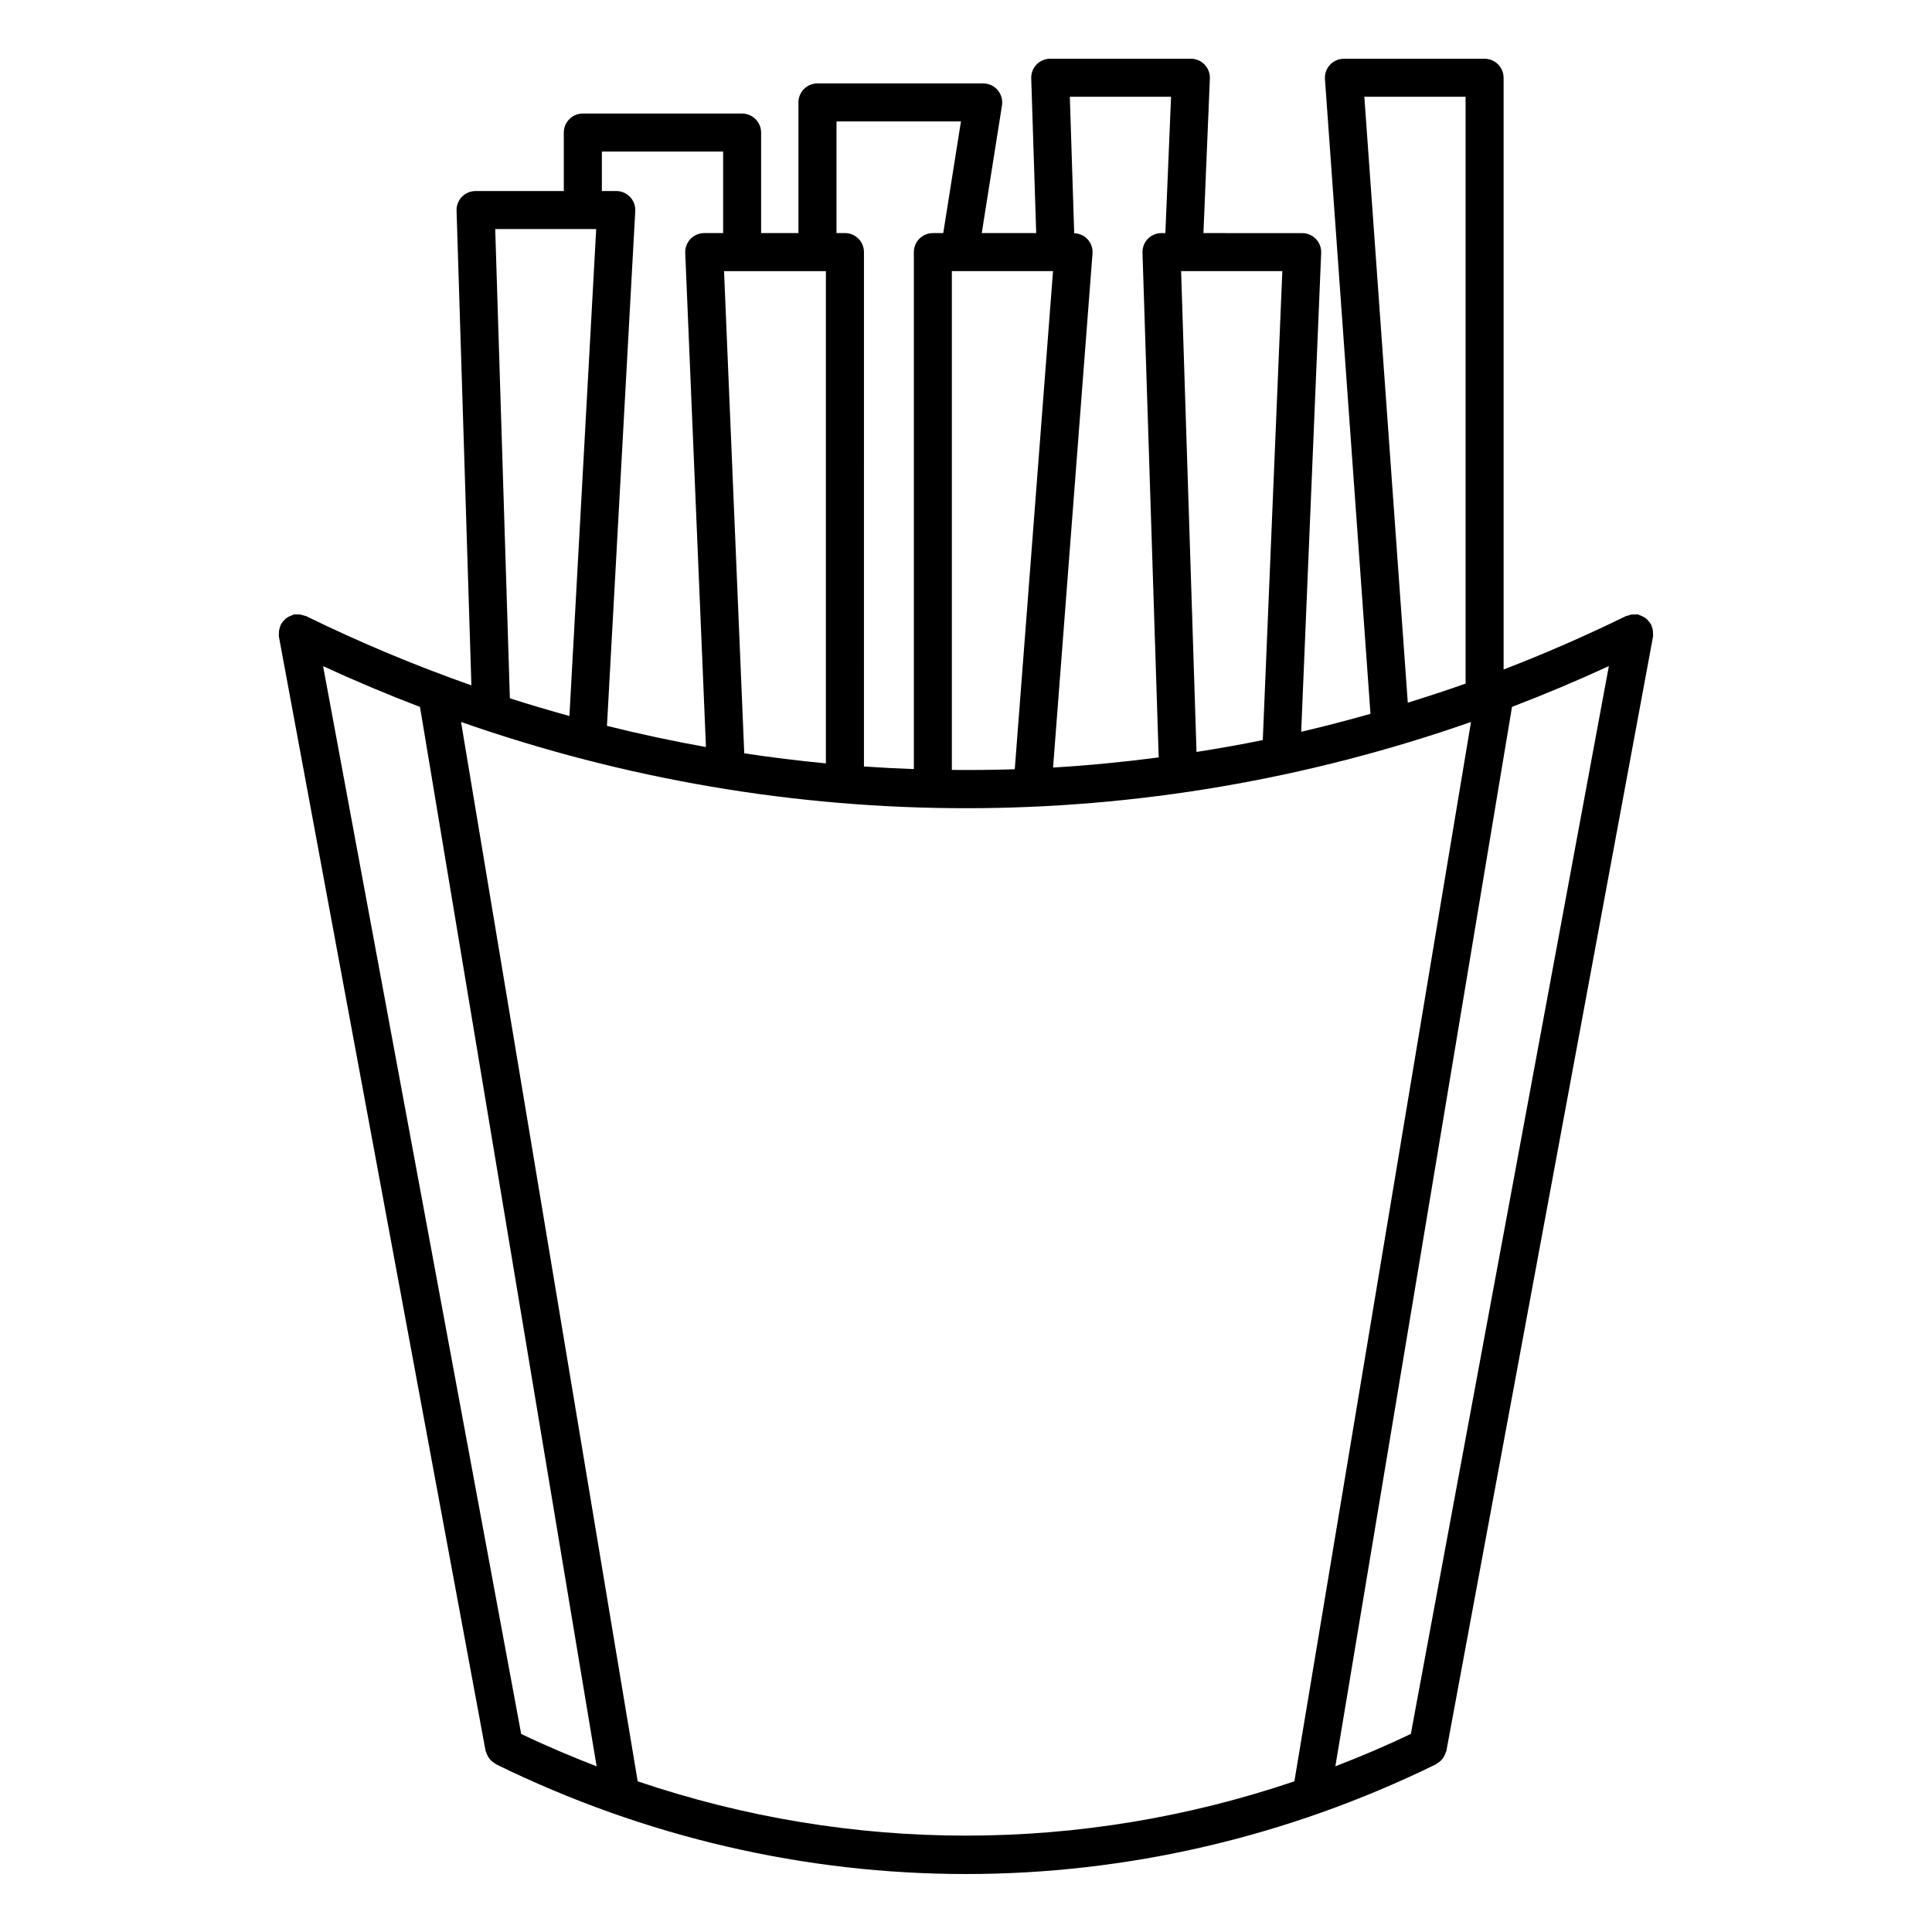 <?xml version="1.0" encoding="UTF-8"?>
<!-- Uploaded to: SVG Repo, www.svgrepo.com, Generator: SVG Repo Mixer Tools -->
<svg fill="#000000" width="800px" height="800px" version="1.1" viewBox="144 144 512 512" xmlns="http://www.w3.org/2000/svg">
 <path d="m582.05 311.29c-0.051-0.5-0.176-0.957-0.363-1.41-0.039-0.098-0.035-0.195-0.082-0.293-0.031-0.059-0.086-0.098-0.117-0.152-0.238-0.438-0.535-0.812-0.891-1.164-0.125-0.121-0.238-0.258-0.371-0.363-0.328-0.266-0.707-0.457-1.102-0.637-0.227-0.102-0.438-0.207-0.676-0.273-0.141-0.039-0.258-0.137-0.406-0.168-0.238-0.047-0.465 0.02-0.699 0.012-0.297-0.016-0.578-0.023-0.875 0.012-0.363 0.051-0.691 0.145-1.027 0.273-0.188 0.066-0.383 0.059-0.57 0.152-10.656 5.219-21.469 9.93-32.395 14.148l-0.004-156.82c0-2.781-2.254-5.039-5.039-5.039h-37.281c-1.395 0-2.734 0.578-3.688 1.605-0.953 1.023-1.441 2.398-1.336 3.797l12.066 168.2c-6.098 1.723-12.219 3.332-18.363 4.758l5.297-126.9c0.059-1.371-0.449-2.707-1.395-3.699-0.945-0.988-2.262-1.551-3.637-1.551l-26.172-0.004 1.707-40.961c0.059-1.371-0.449-2.707-1.395-3.699-0.945-0.988-2.262-1.551-3.637-1.551h-37.281c-1.367 0-2.672 0.555-3.621 1.531-0.945 0.984-1.457 2.309-1.41 3.668l1.32 41.012h-14.43l5.359-33.836c0.23-1.457-0.188-2.938-1.145-4.062s-2.359-1.77-3.836-1.77h-43.922c-2.781 0-5.039 2.258-5.039 5.039v34.625h-9.891v-26.637c0-2.781-2.258-5.039-5.039-5.039h-42.211c-2.781 0-5.039 2.258-5.039 5.039v15.496h-23.387c-1.367 0-2.672 0.555-3.617 1.531-0.945 0.977-1.461 2.301-1.414 3.664l3.93 125.8c-14.82-5.215-29.449-11.316-43.797-18.344-0.191-0.09-0.395-0.086-0.586-0.152-0.332-0.121-0.656-0.215-1.012-0.266-0.297-0.035-0.578-0.031-0.871-0.016-0.242 0.012-0.469-0.055-0.715-0.012-0.156 0.031-0.273 0.125-0.418 0.172-0.223 0.066-0.418 0.16-0.629 0.25-0.418 0.18-0.805 0.383-1.148 0.66-0.121 0.102-0.215 0.215-0.328 0.324-0.371 0.363-0.691 0.754-0.934 1.215-0.023 0.051-0.074 0.082-0.102 0.133-0.039 0.082-0.031 0.172-0.066 0.25-0.203 0.469-0.332 0.945-0.387 1.473-0.016 0.188-0.012 0.363-0.004 0.543 0 0.289-0.07 0.559-0.016 0.852l54.766 295.24c0.035 0.195 0.145 0.348 0.203 0.535 0.039 0.137 0.102 0.266 0.152 0.398 0.188 0.453 0.414 0.867 0.711 1.234 0.102 0.125 0.203 0.246 0.316 0.367 0.332 0.336 0.699 0.613 1.113 0.852 0.105 0.066 0.176 0.168 0.289 0.223 39.574 19.391 82.039 29.082 124.53 29.082 42.477 0 84.969-9.699 124.54-29.074 0.109-0.055 0.176-0.156 0.281-0.215 0.418-0.238 0.785-0.52 1.125-0.863 0.109-0.117 0.211-0.23 0.312-0.359 0.301-0.371 0.527-0.785 0.719-1.246 0.051-0.133 0.105-0.258 0.145-0.387 0.055-0.188 0.168-0.344 0.203-0.539l54.754-295.25c0.055-0.281-0.02-0.543-0.016-0.82 0.008-0.195 0.016-0.387-0.008-0.59zm-64.164 292.22c-6.59 3.152-13.266 5.981-20 8.578l46.812-280.76c8.637-3.301 17.195-6.898 25.668-10.809zm-12.324-433.87h26.832v155.52c-5.082 1.805-10.191 3.465-15.316 5.062zm-26.91 170.49c-5.84 1.195-11.695 2.223-17.562 3.144l-4.086-127.43h26.828zm-24.309-170.49-1.508 36.133h-1.031c-1.367 0-2.672 0.555-3.621 1.531-0.945 0.984-1.457 2.301-1.41 3.668l4.293 133.75c-9.309 1.219-18.641 2.137-27.992 2.684l10.453-136.21c0.105-1.402-0.371-2.781-1.328-3.809-0.918-0.984-2.188-1.531-3.523-1.578l-1.16-36.168zm-58.09 46.207h26.809l-10.137 132.01c-5.559 0.188-11.113 0.23-16.676 0.18v-132.19zm-30.574-39.664h32.984l-4.691 29.59h-2.75c-2.781 0-5.039 2.258-5.039 5.039v137.01c-4.41-0.156-8.816-0.398-13.227-0.699l0.004-136.32c0-2.781-2.258-5.039-5.039-5.039h-2.238v-29.586zm-24.445 167.46-5.356-127.79h26.992v130.45c-7.223-0.688-14.438-1.574-21.637-2.66zm-37.73-159.48h32.133v21.609h-5.012c-1.371 0-2.684 0.559-3.637 1.551-0.945 0.992-1.457 2.328-1.395 3.699l5.492 130.95c-8.785-1.566-17.527-3.445-26.234-5.613l7.5-136.42c0.074-1.379-0.418-2.731-1.371-3.738-0.945-1.004-2.273-1.578-3.656-1.578h-3.824v-10.457zm-28.266 20.535h26.762l-7.098 129.05c-5.281-1.461-10.539-3.008-15.781-4.691zm-45.613 115.84c8.48 3.906 17.039 7.508 25.676 10.809l46.812 280.75c-6.734-2.606-13.41-5.426-19.996-8.586zm83.367 295.53-46.812-280.74c43.48 15.227 88.641 22.859 133.82 22.859 45.168 0 90.34-7.637 133.83-22.859l-46.809 280.74c-56.656 19.191-117.39 19.191-174.03 0z"/>
</svg>